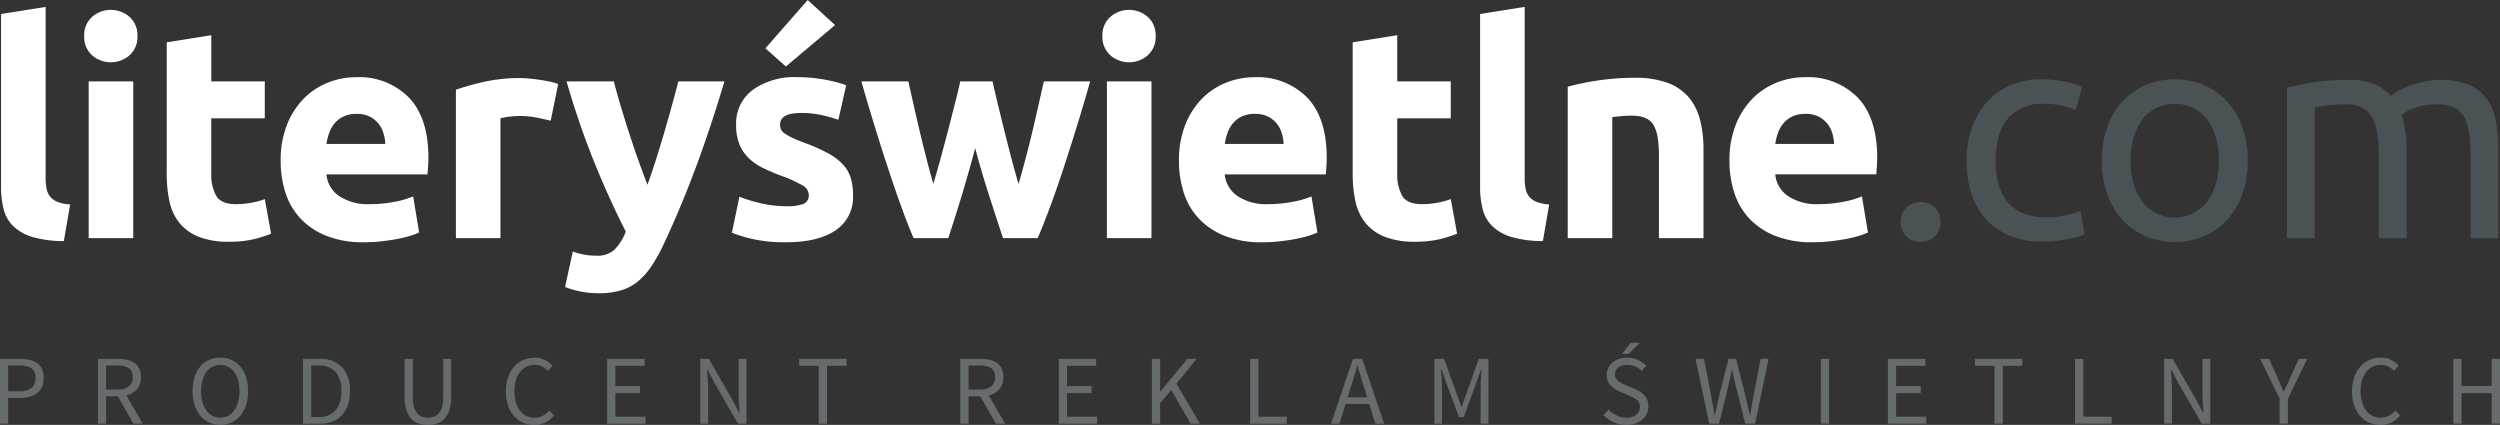 <svg id="Grupa_1" data-name="Grupa 1" xmlns="http://www.w3.org/2000/svg" width="421.438" height="71.625" viewBox="0 0 421.438 71.625">
  <rect x="0" y="0" width="421.438" height="71.625" fill="#333333" stroke="none"/>
<defs>
    <style>
      .cls-1 {
        fill: #73797c;
        opacity: 0.8;
      }

      .cls-1, .cls-2, .cls-3 {
        fill-rule: evenodd;
      }

      .cls-2 {
        fill: #4b5255;
      }

      .cls-3 {
        fill: #fff;
      }
    </style>
  </defs>
  <path id="PRODUCENT_REKLAM_ŚWIETLNYCH" data-name="PRODUCENT REKLAM ŚWIETLNYCH" class="cls-1" d="M0.769,71.863H2.152V67.529H4.119a6.054,6.054,0,0,0,1.642-.208A3.647,3.647,0,0,0,7.036,66.7a2.792,2.792,0,0,0,.825-1.05,4.046,4.046,0,0,0,0-3.017,2.516,2.516,0,0,0-.817-0.992A3.46,3.46,0,0,0,5.769,61.1a7.625,7.625,0,0,0-1.65-.167H0.769V71.863ZM2.152,66.4v-4.35h1.8a3.915,3.915,0,0,1,2.117.458,1.814,1.814,0,0,1,.7,1.642,2.036,2.036,0,0,1-.692,1.708,3.427,3.427,0,0,1-2.125.542h-1.8Zm16.516-4.35H20.5a3.689,3.689,0,0,1,1.967.433A1.655,1.655,0,0,1,23.152,64a1.881,1.881,0,0,1-.683,1.592,3.177,3.177,0,0,1-1.967.525H18.669V62.046Zm6.183,9.817L22.085,67.1a3.4,3.4,0,0,0,1.783-1.05A3.015,3.015,0,0,0,24.535,64a3.264,3.264,0,0,0-.283-1.433,2.5,2.5,0,0,0-.792-0.95,3.281,3.281,0,0,0-1.217-.525,7.071,7.071,0,0,0-1.542-.158H17.285V71.863h1.383V67.246h1.983l2.633,4.617h1.567Zm14.958-.2a4.293,4.293,0,0,0,1.483-1.142,5.268,5.268,0,0,0,.967-1.8,7.714,7.714,0,0,0,.342-2.375A7.5,7.5,0,0,0,42.26,64a5.109,5.109,0,0,0-.967-1.767,4.29,4.29,0,0,0-1.483-1.117,4.507,4.507,0,0,0-1.892-.392,4.587,4.587,0,0,0-1.892.383,4.12,4.12,0,0,0-1.475,1.108,5.182,5.182,0,0,0-.958,1.767,7.551,7.551,0,0,0-.342,2.358,7.708,7.708,0,0,0,.342,2.375,5.345,5.345,0,0,0,.958,1.8,4.209,4.209,0,0,0,1.475,1.142A4.673,4.673,0,0,0,39.81,71.663Zm-3.217-1.133a2.974,2.974,0,0,1-1.017-.908,4.506,4.506,0,0,1-.658-1.417,6.822,6.822,0,0,1-.233-1.858,6.666,6.666,0,0,1,.233-1.833,4.21,4.21,0,0,1,.658-1.383,3,3,0,0,1,1.017-.875,3,3,0,0,1,2.65,0,3,3,0,0,1,1.017.875,4.216,4.216,0,0,1,.658,1.383,6.674,6.674,0,0,1,.233,1.833,6.83,6.83,0,0,1-.233,1.858,4.512,4.512,0,0,1-.658,1.417,2.976,2.976,0,0,1-1.017.908A2.93,2.93,0,0,1,36.594,70.529Zm15.275,1.333h2.8a5.915,5.915,0,0,0,2.183-.375,4.254,4.254,0,0,0,1.6-1.083,4.651,4.651,0,0,0,.983-1.733,7.508,7.508,0,0,0,.333-2.325,5.646,5.646,0,0,0-1.317-4.017,5.034,5.034,0,0,0-3.85-1.4H51.868V71.863Zm1.383-1.133V62.063H54.5a3.609,3.609,0,0,1,2.875,1.1,4.708,4.708,0,0,1,.958,3.183,4.912,4.912,0,0,1-.958,3.233,3.529,3.529,0,0,1-2.875,1.15h-1.25Zm15.733-3.383a7.079,7.079,0,0,0,.3,2.217,3.888,3.888,0,0,0,.825,1.458,2.984,2.984,0,0,0,1.25.8,4.9,4.9,0,0,0,1.558.242,4.828,4.828,0,0,0,1.55-.242,2.992,2.992,0,0,0,1.242-.8,3.888,3.888,0,0,0,.825-1.458,7.079,7.079,0,0,0,.3-2.217V60.929H75.5v6.45a5.821,5.821,0,0,1-.2,1.65,2.837,2.837,0,0,1-.55,1.067,2.019,2.019,0,0,1-.817.575,2.873,2.873,0,0,1-1.017.175,2.823,2.823,0,0,1-1-.175A1.953,1.953,0,0,1,71.11,70.1a2.911,2.911,0,0,1-.542-1.067,5.821,5.821,0,0,1-.2-1.65v-6.45H68.985v6.417Zm17.441,1.442a5.135,5.135,0,0,0,1,1.783,4.315,4.315,0,0,0,1.517,1.108,4.7,4.7,0,0,0,1.908.383,4.052,4.052,0,0,0,1.867-.417,4.859,4.859,0,0,0,1.467-1.167l-0.783-.85a4.264,4.264,0,0,1-1.125.9,2.907,2.907,0,0,1-1.392.317,3.07,3.07,0,0,1-1.408-.317,2.984,2.984,0,0,1-1.058-.9,4.419,4.419,0,0,1-.675-1.408,6.6,6.6,0,0,1-.242-1.858,6.254,6.254,0,0,1,.25-1.833,4.253,4.253,0,0,1,.7-1.392,3.07,3.07,0,0,1,1.083-.883,3.2,3.2,0,0,1,1.417-.308,2.6,2.6,0,0,1,1.225.275,3.565,3.565,0,0,1,.958.742l0.783-.883a4.643,4.643,0,0,0-1.233-.942,3.6,3.6,0,0,0-1.75-.408,4.778,4.778,0,0,0-1.942.392,4.406,4.406,0,0,0-1.542,1.125,5.272,5.272,0,0,0-1.017,1.783,7.15,7.15,0,0,0-.367,2.367A7.428,7.428,0,0,0,86.426,68.788Zm16.709,3.075H109.6V70.679h-5.083V66.713h4.15V65.529h-4.15V62.1h4.917V60.929h-6.3V71.863Zm15.7,0h1.317V66.146q0-.866-0.058-1.725t-0.125-1.692h0.066l1.184,2.25,3.966,6.883h1.434V60.929H125.3v5.65q0,0.867.058,1.758t0.109,1.725H125.4L124.218,67.8l-3.95-6.867h-1.434V71.863Zm19.967,0h1.4V62.1h3.3V60.929h-8V62.1h3.3v9.767Zm25.25-9.817h1.833a3.69,3.69,0,0,1,1.967.433A1.655,1.655,0,0,1,168.534,64a1.882,1.882,0,0,1-.683,1.592,3.178,3.178,0,0,1-1.967.525h-1.833V62.046Zm6.183,9.817L167.467,67.1a3.4,3.4,0,0,0,1.784-1.05,3.016,3.016,0,0,0,.666-2.05,3.262,3.262,0,0,0-.283-1.433,2.5,2.5,0,0,0-.792-0.95,3.278,3.278,0,0,0-1.216-.525,7.074,7.074,0,0,0-1.542-.158h-3.417V71.863h1.384V67.246h1.983l2.633,4.617h1.567Zm9.033,0h6.467V70.679h-5.083V66.713h4.15V65.529h-4.15V62.1h4.916V60.929h-6.3V71.863Zm15.7,0h1.384V68.4l1.883-2.217,3.267,5.683h1.55L199.1,65.1l3.416-4.167h-1.566l-4.55,5.483h-0.05V60.929h-1.384V71.863Zm16.567,0H217.7V70.679h-4.783v-9.75h-1.383V71.863Zm16.433-4.45,0.516-1.667q0.3-.916.567-1.825t0.517-1.858h0.066q0.267,0.95.534,1.858t0.566,1.825l0.517,1.667h-3.283Zm4.666,4.45h1.484l-3.7-10.933H228.85l-3.7,10.933h1.417l1.05-3.333H231.6Zm9.95,0h1.284V65.846q0-.733-0.067-1.617c-0.045-.589-0.083-1.128-0.117-1.617h0.067l0.867,2.433,2.116,5.717h0.784l2.1-5.717,0.883-2.433h0.067q-0.068.733-.125,1.617t-0.059,1.617v6.017H251.7V60.929h-1.633l-2.1,5.867L247.2,69.029h-0.067l-0.8-2.233-2.116-5.867h-1.634V71.863ZM271.1,70.446a5.247,5.247,0,0,0,3.833,1.617,4.638,4.638,0,0,0,1.55-.242,3.523,3.523,0,0,0,1.167-.667,2.923,2.923,0,0,0,.741-0.992,2.886,2.886,0,0,0,.259-1.217,2.971,2.971,0,0,0-.175-1.058,2.618,2.618,0,0,0-.475-0.8,3.17,3.17,0,0,0-.717-0.6,6.655,6.655,0,0,0-.883-0.458l-1.55-.667c-0.223-.089-0.439-0.186-0.65-0.292a3.454,3.454,0,0,1-.584-0.367,1.685,1.685,0,0,1-.425-0.483,1.339,1.339,0,0,1-.158-0.675,1.4,1.4,0,0,1,.558-1.175,2.374,2.374,0,0,1,1.475-.425,3.3,3.3,0,0,1,1.375.275,3.9,3.9,0,0,1,1.109.758l0.75-.9a4.557,4.557,0,0,0-1.417-.975,4.377,4.377,0,0,0-1.817-.375,4.179,4.179,0,0,0-1.375.217,3.338,3.338,0,0,0-1.083.608,2.834,2.834,0,0,0-.717.925,2.787,2.787,0,0,0-.058,2.208,2.7,2.7,0,0,0,.517.792,3.226,3.226,0,0,0,.716.567,7.4,7.4,0,0,0,.784.4l1.566,0.683q0.384,0.184.717,0.35a2.789,2.789,0,0,1,.575.375,1.541,1.541,0,0,1,.383.5,1.735,1.735,0,0,1-.458,2,2.585,2.585,0,0,1-1.683.492,3.793,3.793,0,0,1-1.642-.375,4.557,4.557,0,0,1-1.375-.992Zm6.133-12.217h-1.567L274.2,60.1h1.15Zm11.683,13.633h1.65l1.617-6.583q0.134-.633.275-1.242t0.275-1.242H292.8c0.088,0.422.175,0.836,0.258,1.242s0.175,0.819.275,1.242l1.65,6.583h1.667l2.266-10.933h-1.333l-1.15,5.95q-0.166.884-.317,1.758t-0.3,1.775H295.75q-0.2-.9-0.4-1.783t-0.4-1.75l-1.517-5.95h-1.267l-1.516,5.95q-0.184.884-.384,1.758t-0.383,1.775h-0.067q-0.15-.9-0.316-1.767t-0.317-1.767l-1.15-5.95H286.6Zm18.817,0h1.383V60.929h-1.383V71.863Zm11.3,0H325.5V70.679h-5.083V66.713h4.15V65.529h-4.15V62.1h4.917V60.929h-6.3V71.863Zm17.966,0h1.4V62.1h3.3V60.929h-8V62.1H337v9.767Zm13.584,0h6.166V70.679h-4.783v-9.75h-1.383V71.863Zm15.016,0h1.317V66.146q0-.866-0.059-1.725t-0.125-1.692H366.8l1.183,2.25,3.967,6.883h1.433V60.929h-1.316v5.65q0,0.867.058,1.758t0.108,1.725h-0.066L370.982,67.8l-3.95-6.867H365.6V71.863Zm19.467,0h1.4V67.629l3.283-6.7H388.3l-1.4,3.083q-0.25.6-.533,1.183c-0.19.389-.378,0.789-0.567,1.2h-0.067q-0.284-.616-0.533-1.2t-0.517-1.183l-1.416-3.083h-1.484l3.284,6.7v4.233Zm12.575-3.075a5.121,5.121,0,0,0,1,1.783,4.31,4.31,0,0,0,1.516,1.108,4.709,4.709,0,0,0,1.909.383,4.048,4.048,0,0,0,1.866-.417,4.848,4.848,0,0,0,1.467-1.167l-0.783-.85a4.27,4.27,0,0,1-1.125.9,2.91,2.91,0,0,1-1.392.317,3.068,3.068,0,0,1-1.408-.317,2.985,2.985,0,0,1-1.059-.9,4.419,4.419,0,0,1-.675-1.408,6.612,6.612,0,0,1-.241-1.858,6.244,6.244,0,0,1,.25-1.833,4.242,4.242,0,0,1,.7-1.392,3.072,3.072,0,0,1,1.083-.883,3.194,3.194,0,0,1,1.417-.308,2.606,2.606,0,0,1,1.225.275,3.562,3.562,0,0,1,.958.742l0.783-.883a4.635,4.635,0,0,0-1.233-.942,3.6,3.6,0,0,0-1.75-.408,4.781,4.781,0,0,0-1.942.392,4.405,4.405,0,0,0-1.541,1.125,5.257,5.257,0,0,0-1.017,1.783,7.137,7.137,0,0,0-.367,2.367A7.431,7.431,0,0,0,397.641,68.788Zm16.708,3.075h1.383v-5.15h5.084v5.15h1.4V60.929h-1.4v4.583h-5.084V60.929h-1.383V71.863Z" transform="translate(-0.781 -0.438)"/>
  <path id="literyświetlne.com" class="cls-2" d="M327.013,35.506a3.539,3.539,0,0,0-4.94,0,3.526,3.526,0,0,0,0,4.722,3.539,3.539,0,0,0,4.94,0A3.523,3.523,0,0,0,327.013,35.506Zm20.24,5.551q1.083-.126,2.041-0.3a16.439,16.439,0,0,0,1.714-.4,4.935,4.935,0,0,0,1.16-.477l-0.656-3.918a12.329,12.329,0,0,1-2.369.753,14.932,14.932,0,0,1-3.378.352,10.147,10.147,0,0,1-3.932-.678,6.728,6.728,0,0,1-2.646-1.934,7.959,7.959,0,0,1-1.513-3.014,14.7,14.7,0,0,1-.478-3.868q0-4.721,2.092-7.183a7.467,7.467,0,0,1,6.024-2.461,13.871,13.871,0,0,1,2.949.3,11.345,11.345,0,0,1,2.445.8l1.058-3.968a16.324,16.324,0,0,0-3.377-.954,20.936,20.936,0,0,0-3.529-.3,12.838,12.838,0,0,0-5.217,1.03,11.186,11.186,0,0,0-3.958,2.863,13.03,13.03,0,0,0-2.5,4.345,16.58,16.58,0,0,0-.882,5.525,17.746,17.746,0,0,0,.806,5.5,11.675,11.675,0,0,0,2.445,4.295,11.2,11.2,0,0,0,4.033,2.813,14.316,14.316,0,0,0,5.571,1A18.337,18.337,0,0,0,347.253,41.057Zm31.532-19.138a12.822,12.822,0,0,0-2.546-4.345,11.2,11.2,0,0,0-3.906-2.788,12.948,12.948,0,0,0-9.881,0,11.2,11.2,0,0,0-3.907,2.788A12.822,12.822,0,0,0,356,21.918a16.53,16.53,0,0,0-.907,5.6A16.466,16.466,0,0,0,356,33.145a12.856,12.856,0,0,0,2.546,4.32,11.2,11.2,0,0,0,3.907,2.788,12.949,12.949,0,0,0,9.881,0,11.2,11.2,0,0,0,3.906-2.788,12.856,12.856,0,0,0,2.546-4.32,16.465,16.465,0,0,0,.908-5.626A16.53,16.53,0,0,0,378.785,21.918Zm-5.974,12.608a6.969,6.969,0,0,1-10.838,0,11.205,11.205,0,0,1-1.991-7.007,11.208,11.208,0,0,1,1.991-7.007,6.969,6.969,0,0,1,10.838,0,11.208,11.208,0,0,1,1.992,7.007A11.205,11.205,0,0,1,372.811,34.526ZM386.3,40.579h4.688V18.528c0.134-.033.4-0.083,0.807-0.151s0.848-.125,1.336-0.176,1-.092,1.537-0.126,1.042-.05,1.513-0.05a6.272,6.272,0,0,1,2.747.527,3.932,3.932,0,0,1,1.714,1.632,7.991,7.991,0,0,1,.882,2.763,26.862,26.862,0,0,1,.252,3.968V40.579h4.689V25.912a25.513,25.513,0,0,0-.2-3.265,17.258,17.258,0,0,0-.605-2.863,7.676,7.676,0,0,1,2.092-1.13,10.426,10.426,0,0,1,3.907-.628,6.412,6.412,0,0,1,2.8.527,3.932,3.932,0,0,1,1.714,1.632,7.691,7.691,0,0,1,.857,2.763,29.85,29.85,0,0,1,.226,3.968V40.579h4.689V25.912a28.672,28.672,0,0,0-.378-4.822,9.662,9.662,0,0,0-1.462-3.818,7.1,7.1,0,0,0-3-2.486,11.919,11.919,0,0,0-4.94-.879,12.529,12.529,0,0,0-2.924.326,19.826,19.826,0,0,0-2.47.754,12.216,12.216,0,0,0-1.865.879c-0.5.3-.875,0.536-1.109,0.7a7.45,7.45,0,0,0-2.874-1.984,11.564,11.564,0,0,0-4.234-.678,36.734,36.734,0,0,0-6.125.452q-2.646.452-4.26,0.854V40.579Z" transform="translate(-0.781 -0.438)"/>
  <path id="literyświetlne.com-2" data-name="literyświetlne.com" class="cls-3" d="M12.606,34.9a6.771,6.771,0,0,1-2.168-.452,3.061,3.061,0,0,1-1.235-.9,3.109,3.109,0,0,1-.58-1.356,9.819,9.819,0,0,1-.151-1.808V1.6L0.961,2.8V31.889a15.383,15.383,0,0,0,.428,3.793A6.065,6.065,0,0,0,3,38.545a7.873,7.873,0,0,0,3.226,1.834,18.853,18.853,0,0,0,5.318.7ZM23.242,14.157H15.731V40.579h7.511V14.157ZM22.612,3.282a4.795,4.795,0,0,0-6.3,0,4.1,4.1,0,0,0-1.336,3.24,4.1,4.1,0,0,0,1.336,3.24,4.8,4.8,0,0,0,6.3,0,4.1,4.1,0,0,0,1.336-3.24A4.1,4.1,0,0,0,22.612,3.282Zm6.275,26.5a21.1,21.1,0,0,0,.479,4.672,8.583,8.583,0,0,0,1.689,3.592,7.982,7.982,0,0,0,3.226,2.311,13.481,13.481,0,0,0,5.092.829,17.7,17.7,0,0,0,4.083-.4,21.32,21.32,0,0,0,3.025-.954L45.422,34a12.848,12.848,0,0,1-2.344.628,14.4,14.4,0,0,1-2.5.226q-2.521,0-3.352-1.407a7.369,7.369,0,0,1-.832-3.767V20.386h9.024V14.157H36.4V6.371L28.888,7.577v22.2Zm20.038,3.215A11.449,11.449,0,0,0,51.5,37.339a12.123,12.123,0,0,0,4.386,2.888,16.763,16.763,0,0,0,6.226,1.055,26.574,26.574,0,0,0,2.823-.151q1.411-.151,2.647-0.377a21.228,21.228,0,0,0,2.243-.527,10.411,10.411,0,0,0,1.613-.6l-1.008-6.078a15.334,15.334,0,0,1-3.252.929,21.784,21.784,0,0,1-4.058.377A8.735,8.735,0,0,1,57.975,33.5a4.967,4.967,0,0,1-2.168-3.667H72.846q0.05-.6.1-1.381T73,27.017q0-6.68-3.277-10.122A11.74,11.74,0,0,0,60.8,13.454a12.745,12.745,0,0,0-4.713.9,11.85,11.85,0,0,0-4.058,2.662,13.183,13.183,0,0,0-2.848,4.4,16.1,16.1,0,0,0-1.084,6.153A17.151,17.151,0,0,0,48.926,32.994Zm6.881-8.288a10.654,10.654,0,0,1,.479-1.884,5.054,5.054,0,0,1,.933-1.633,4.485,4.485,0,0,1,1.512-1.13,5.061,5.061,0,0,1,2.168-.427,4.778,4.778,0,0,1,2.193.452,4.573,4.573,0,0,1,1.462,1.155,4.653,4.653,0,0,1,.857,1.607,7.746,7.746,0,0,1,.328,1.858H55.807Zm39.068-10.1a8.154,8.154,0,0,0-1.462-.427q-0.858-.175-1.714-0.3t-1.714-.2Q89.128,13.6,88.524,13.6a27.558,27.558,0,0,0-6.125.628,45.346,45.346,0,0,0-4.764,1.331V40.579h7.511V20.386a9.988,9.988,0,0,1,1.487-.276,13.706,13.706,0,0,1,1.689-.125,14.739,14.739,0,0,1,2.924.276q1.361,0.277,2.369.527Zm20.261-.452Q114.629,16.116,114,18.4t-1.316,4.621q-0.684,2.336-1.392,4.546t-1.367,4.019q-0.708-1.808-1.494-4.019t-1.544-4.546q-0.759-2.336-1.443-4.621t-1.19-4.245H96.286a140.022,140.022,0,0,0,4.841,14.04q2.573,6.254,5.145,11.277a8.687,8.687,0,0,1-1.841,2.989,4.208,4.208,0,0,1-3.1,1.08,11.709,11.709,0,0,1-1.918-.151,12.9,12.9,0,0,1-2.068-.553l-1.311,5.978a14.591,14.591,0,0,0,2.448.728,15.232,15.232,0,0,0,3.257.327,12.965,12.965,0,0,0,3.71-.477,8.2,8.2,0,0,0,2.852-1.507,11.862,11.862,0,0,0,2.323-2.612,29.307,29.307,0,0,0,2.12-3.843q2.933-6.279,5.409-12.96t4.75-14.316h-7.767Zm14.219,20.62a24.656,24.656,0,0,1-3.932-1.18l-1.26,6.078a23.807,23.807,0,0,0,3.252,1,24.057,24.057,0,0,0,5.873.6q5.392,0,8.343-2a6.691,6.691,0,0,0,2.949-5.915,10.089,10.089,0,0,0-.378-2.906,5.931,5.931,0,0,0-1.311-2.281,9.766,9.766,0,0,0-2.546-1.914,30.919,30.919,0,0,0-4.083-1.8q-1.21-.455-1.991-0.835a8.5,8.5,0,0,1-1.236-.706,1.707,1.707,0,0,1-.6-0.678,2.012,2.012,0,0,1-.152-0.8q0-1.959,3.529-1.959a15.562,15.562,0,0,1,3.453.352,27.712,27.712,0,0,1,2.848.8l1.311-5.827a21.718,21.718,0,0,0-3.529-.929,24.534,24.534,0,0,0-4.637-.427,12.09,12.09,0,0,0-7.612,2.16,7.051,7.051,0,0,0-2.773,5.877,8.613,8.613,0,0,0,.554,3.265,6.814,6.814,0,0,0,1.563,2.336,9.4,9.4,0,0,0,2.445,1.683,34.311,34.311,0,0,0,3.2,1.356,21.174,21.174,0,0,1,3.378,1.532,1.908,1.908,0,0,1,1.109,1.582,1.551,1.551,0,0,1-.857,1.557,7.514,7.514,0,0,1-2.924.4A19.169,19.169,0,0,1,129.355,34.778Zm7.587-34.333-7.133,8.138,3.453,3.064,8.293-6.982Zm30.448,32.55q1.209,3.767,2.47,7.585h5.848q0.909-2.11,2-5.023t2.225-6.354q1.136-3.44,2.325-7.284t2.3-7.761h-7.814q-0.407,1.808-.888,3.943t-1.013,4.4q-0.534,2.261-1.142,4.546t-1.217,4.4q-0.655-2.21-1.26-4.521t-1.159-4.546q-0.557-2.235-1.059-4.32T168.1,14.157h-5.445q-0.4,1.808-.932,3.893t-1.109,4.32q-0.581,2.236-1.21,4.546t-1.286,4.521q-0.609-2.11-1.192-4.4T155.806,22.5q-0.533-2.26-1.014-4.4t-0.887-3.943H145.99q1.113,3.918,2.3,7.761t2.326,7.284q1.137,3.441,2.2,6.354t1.972,5.023h5.848q1.258-3.817,2.394-7.585t2.143-7.585Q166.18,29.227,167.39,32.994Zm27.5-18.837h-7.512V40.579h7.512V14.157Zm-0.63-10.875a4.8,4.8,0,0,0-6.3,0,4.1,4.1,0,0,0-1.336,3.24,4.1,4.1,0,0,0,1.336,3.24,4.8,4.8,0,0,0,6.3,0,4.1,4.1,0,0,0,1.335-3.24A4.1,4.1,0,0,0,194.259,3.282Zm6.1,29.712a11.435,11.435,0,0,0,2.571,4.345,12.119,12.119,0,0,0,4.385,2.888,16.766,16.766,0,0,0,6.226,1.055,26.564,26.564,0,0,0,2.823-.151q1.411-.151,2.647-0.377a21.246,21.246,0,0,0,2.243-.527,10.4,10.4,0,0,0,1.613-.6l-1.008-6.078a15.336,15.336,0,0,1-3.252.929,21.78,21.78,0,0,1-4.058.377,8.736,8.736,0,0,1-5.142-1.356,4.966,4.966,0,0,1-2.167-3.667h17.039q0.05-.6.1-1.381c0.033-.519.051-1,0.051-1.432q0-6.68-3.277-10.122a11.739,11.739,0,0,0-8.923-3.441,12.743,12.743,0,0,0-4.713.9,11.846,11.846,0,0,0-4.058,2.662,13.173,13.173,0,0,0-2.848,4.4,16.1,16.1,0,0,0-1.084,6.153A17.14,17.14,0,0,0,200.358,32.994Zm6.881-8.288a10.672,10.672,0,0,1,.479-1.884,5.056,5.056,0,0,1,.932-1.633,4.485,4.485,0,0,1,1.513-1.13,5.056,5.056,0,0,1,2.167-.427,4.776,4.776,0,0,1,2.193.452,4.571,4.571,0,0,1,1.462,1.155,4.65,4.65,0,0,1,.857,1.607,7.766,7.766,0,0,1,.328,1.858h-9.931Zm21.576,5.073a21.148,21.148,0,0,0,.478,4.672,8.589,8.589,0,0,0,1.689,3.592,7.987,7.987,0,0,0,3.226,2.311,13.486,13.486,0,0,0,5.092.829,17.694,17.694,0,0,0,4.083-.4,21.308,21.308,0,0,0,3.025-.954L245.349,34a12.831,12.831,0,0,1-2.344.628,14.4,14.4,0,0,1-2.5.226q-2.521,0-3.352-1.407a7.364,7.364,0,0,1-.832-3.767V20.386h9.023V14.157h-9.023V6.371l-7.511,1.206v22.2ZM261.934,34.9a6.768,6.768,0,0,1-2.168-.452,3.06,3.06,0,0,1-1.235-.9,3.111,3.111,0,0,1-.58-1.356,9.806,9.806,0,0,1-.151-1.808V1.6L250.289,2.8V31.889a15.38,15.38,0,0,0,.428,3.793,6.064,6.064,0,0,0,1.613,2.863,7.882,7.882,0,0,0,3.227,1.834,18.85,18.85,0,0,0,5.318.7Zm3.125,5.676h7.511V20.185q0.705-.1,1.613-0.176t1.714-.075q2.621,0,3.579,1.507t0.958,5.124V40.579h7.511V25.66a20.281,20.281,0,0,0-.554-4.923,9.694,9.694,0,0,0-1.865-3.818,8.459,8.459,0,0,0-3.554-2.487,15.538,15.538,0,0,0-5.621-.879,40.775,40.775,0,0,0-6.352.477,42.178,42.178,0,0,0-4.94,1.03V40.579Zm28.1-7.585a11.461,11.461,0,0,0,2.571,4.345,12.132,12.132,0,0,0,4.386,2.888,16.762,16.762,0,0,0,6.226,1.055,26.578,26.578,0,0,0,2.823-.151q1.41-.151,2.646-0.377a21.208,21.208,0,0,0,2.244-.527,10.4,10.4,0,0,0,1.613-.6l-1.008-6.078a15.353,15.353,0,0,1-3.252.929,21.78,21.78,0,0,1-4.058.377,8.736,8.736,0,0,1-5.142-1.356,4.971,4.971,0,0,1-2.168-3.667h17.039q0.05-.6.1-1.381c0.033-.519.051-1,0.051-1.432q0-6.68-3.277-10.122a11.739,11.739,0,0,0-8.923-3.441,12.743,12.743,0,0,0-4.713.9,11.846,11.846,0,0,0-4.058,2.662,13.191,13.191,0,0,0-2.849,4.4,16.1,16.1,0,0,0-1.083,6.153A17.168,17.168,0,0,0,293.162,32.994Zm6.881-8.288a10.672,10.672,0,0,1,.479-1.884,5.077,5.077,0,0,1,.933-1.633,4.481,4.481,0,0,1,1.512-1.13,5.064,5.064,0,0,1,2.168-.427,4.779,4.779,0,0,1,2.193.452,4.582,4.582,0,0,1,1.462,1.155,4.65,4.65,0,0,1,.857,1.607,7.716,7.716,0,0,1,.327,1.858h-9.931Z" transform="translate(-0.781 -0.438)"/>
</svg>
